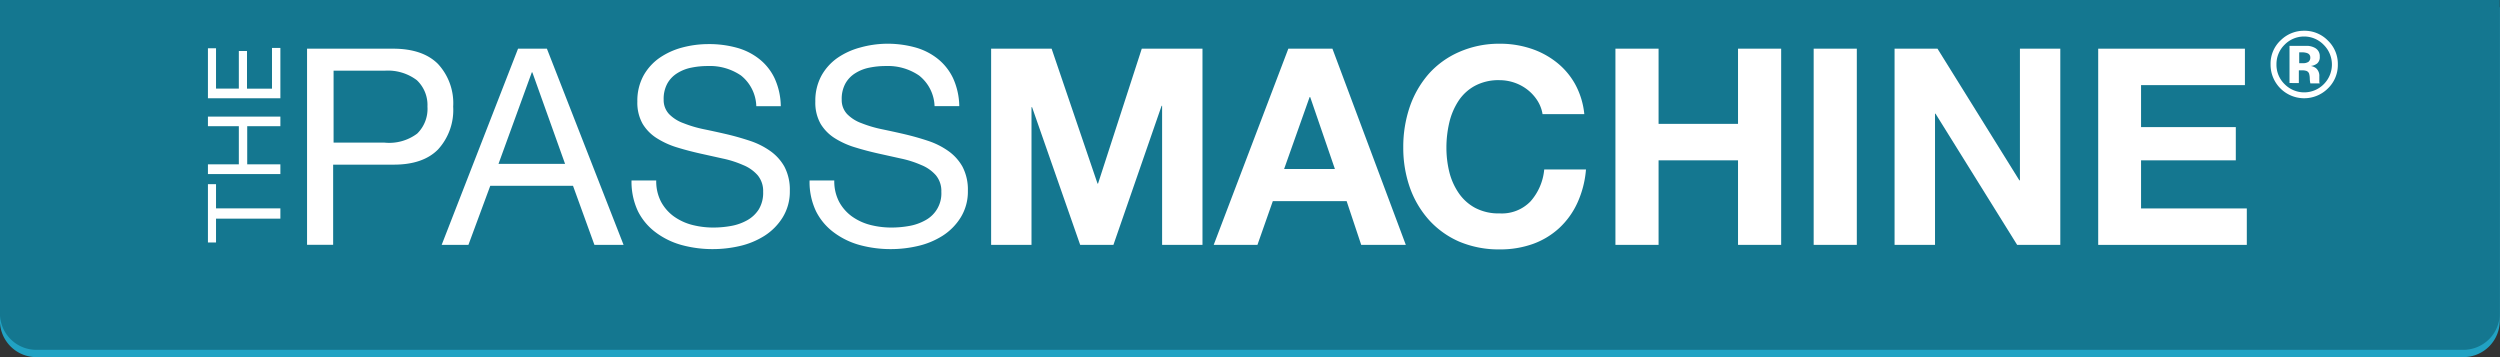 <?xml version="1.0" encoding="utf-8"?>
<svg id="Layer_1" data-name="Layer 1" xmlns="http://www.w3.org/2000/svg" viewBox="0 0 343.02 49"><rect x="0" y="0" width="343.02" height="49" fill="#333333" stroke="none"/><defs><style>.cls-1{fill:#21a2c3;}.cls-2{fill:#147790;}.cls-3{fill:#fff;}</style></defs><title>tpm-usmle-logo</title><path class="cls-1" d="M341.25,49H8.22a5,5,0,0,1-5-5V1h343V44A5,5,0,0,1,341.25,49Z" transform="translate(-3.23 0)"/><path class="cls-2" d="M341.25,48H8.22a5,5,0,0,1-5-5V0h343V43A5,5,0,0,1,341.25,48Z" transform="translate(-3.23 0)"/><path class="cls-3" d="M32.87,33.27H31.76v-8h1.11v3.32H41.7V30H32.87Z" transform="translate(-3.23 0)"/><path class="cls-3" d="M31.76,22.55H36V17.32H31.76V16H41.7v1.32H37.15v5.23H41.7v1.33H31.76Z" transform="translate(-3.23 0)"/><path class="cls-3" d="M31.76,6.62h1.11v5.54H36V7h1.12v5.17h3.43V6.58H41.7v6.9H31.76Z" transform="translate(-3.23 0)"/><path class="cls-3" d="M57.16,6.68c2.71,0,4.77.7,6.16,2.09a7.91,7.91,0,0,1,2.09,5.86,8,8,0,0,1-2.09,5.89c-1.39,1.4-3.45,2.09-6.16,2.07H48.94v11H45.36V6.68ZM56,19.57a6.39,6.39,0,0,0,4.47-1.24,4.74,4.74,0,0,0,1.41-3.7A4.68,4.68,0,0,0,60.42,11,6.59,6.59,0,0,0,56,9.7h-7v9.87Z" transform="translate(-3.23 0)"/><path class="cls-3" d="M78.27,6.68,88.79,33.6h-4l-2.94-8.11H70.5l-3,8.11H63.83L74.31,6.68Zm2.49,15.8L76.27,9.92H76.2L71.63,22.48Z" transform="translate(-3.23 0)"/><path class="cls-3" d="M104.9,10.36a7.57,7.57,0,0,0-4.58-1.3,11,11,0,0,0-2.22.22,5.66,5.66,0,0,0-1.94.76,3.91,3.91,0,0,0-1.36,1.41,4.37,4.37,0,0,0-.51,2.2,2.81,2.81,0,0,0,.74,2,5.27,5.27,0,0,0,2,1.26,16.56,16.56,0,0,0,2.77.82q1.55.32,3.15.69c1.06.25,2.11.55,3.14.89a10.53,10.53,0,0,1,2.77,1.37,6.54,6.54,0,0,1,2,2.19,6.77,6.77,0,0,1,.74,3.32,6.73,6.73,0,0,1-1,3.67,7.94,7.94,0,0,1-2.47,2.49,10.86,10.86,0,0,1-3.37,1.4,16.41,16.41,0,0,1-3.72.43,16.09,16.09,0,0,1-4.28-.56,10.61,10.61,0,0,1-3.54-1.72A8.16,8.16,0,0,1,90.77,29a9.47,9.47,0,0,1-.89-4.24h3.39a6.08,6.08,0,0,0,.66,2.92,6,6,0,0,0,1.74,2,7.59,7.59,0,0,0,2.5,1.17,11.61,11.61,0,0,0,2.94.37,13.5,13.5,0,0,0,2.44-.22,7,7,0,0,0,2.2-.78,4.45,4.45,0,0,0,1.59-1.49,4.39,4.39,0,0,0,.6-2.41,3.38,3.38,0,0,0-.74-2.26,5.29,5.29,0,0,0-2-1.41,14.08,14.08,0,0,0-2.77-.89l-3.15-.7c-1.06-.24-2.11-.51-3.14-.83A11.31,11.31,0,0,1,93.41,19a6,6,0,0,1-2-2,5.89,5.89,0,0,1-.73-3.07,7.2,7.2,0,0,1,.83-3.53,7.3,7.3,0,0,1,2.2-2.45,10.06,10.06,0,0,1,3.13-1.43,14,14,0,0,1,3.6-.47,14.24,14.24,0,0,1,3.85.49,8.66,8.66,0,0,1,3.11,1.55,7.43,7.43,0,0,1,2.11,2.65,9.44,9.44,0,0,1,.85,3.83H107A5.59,5.59,0,0,0,104.9,10.36Z" transform="translate(-3.23 0)"/><path class="cls-3" d="M129.33,10.36a7.57,7.57,0,0,0-4.58-1.3,11,11,0,0,0-2.22.22,5.66,5.66,0,0,0-1.94.76,3.91,3.91,0,0,0-1.36,1.41,4.37,4.37,0,0,0-.51,2.2,2.81,2.81,0,0,0,.74,2,5.27,5.27,0,0,0,2,1.26,16.56,16.56,0,0,0,2.77.82c1,.21,2.08.44,3.14.69s2.12.55,3.15.89a10.53,10.53,0,0,1,2.77,1.37,6.54,6.54,0,0,1,2,2.19,6.77,6.77,0,0,1,.74,3.32,6.73,6.73,0,0,1-1,3.67,7.94,7.94,0,0,1-2.47,2.49,10.82,10.82,0,0,1-3.38,1.4,16.26,16.26,0,0,1-3.71.43,16.09,16.09,0,0,1-4.28-.56,10.61,10.61,0,0,1-3.54-1.72A8.16,8.16,0,0,1,115.2,29a9.34,9.34,0,0,1-.89-4.24h3.39a6.08,6.08,0,0,0,.66,2.92,6,6,0,0,0,1.74,2,7.59,7.59,0,0,0,2.5,1.17,11.61,11.61,0,0,0,2.94.37A13.5,13.5,0,0,0,128,31a7,7,0,0,0,2.2-.78,4.17,4.17,0,0,0,2.19-3.9,3.38,3.38,0,0,0-.74-2.26,5.29,5.29,0,0,0-2-1.41,14.08,14.08,0,0,0-2.77-.89l-3.15-.7c-1.07-.24-2.11-.51-3.14-.83A11.39,11.39,0,0,1,117.83,19a6,6,0,0,1-2-2,5.89,5.89,0,0,1-.73-3.07,7.2,7.2,0,0,1,.83-3.53,7.3,7.3,0,0,1,2.2-2.45,10.06,10.06,0,0,1,3.13-1.43A14,14,0,0,1,124.9,6a14.29,14.29,0,0,1,3.85.49,8.66,8.66,0,0,1,3.11,1.55A7.54,7.54,0,0,1,134,10.73a9.61,9.61,0,0,1,.85,3.83h-3.39A5.59,5.59,0,0,0,129.33,10.36Z" transform="translate(-3.23 0)"/><path class="cls-3" d="M147.52,6.68l6.3,18.51h.07l6-18.51h8.33V33.6h-5.54V14.52h-.07L156,33.6h-4.56l-6.6-18.89h-.08V33.6h-5.54V6.68Z" transform="translate(-3.23 0)"/><path class="cls-3" d="M186.05,6.68,196.12,33.6H190l-2-6H177.87l-2.11,6h-6L180,6.68Zm.34,16.51L183,13.32h-.08l-3.5,9.87Z" transform="translate(-3.23 0)"/><path class="cls-3" d="M214.21,13.86a6,6,0,0,0-1.32-1.49,6.13,6.13,0,0,0-1.79-1A6.32,6.32,0,0,0,209,11a6.85,6.85,0,0,0-3.39.77,6.25,6.25,0,0,0-2.26,2.07,9.27,9.27,0,0,0-1.27,3,15,15,0,0,0-.39,3.43,13.93,13.93,0,0,0,.39,3.3,8.93,8.93,0,0,0,1.27,2.88,6.4,6.4,0,0,0,2.26,2.06,6.85,6.85,0,0,0,3.39.77,5.46,5.46,0,0,0,4.24-1.66,7.66,7.66,0,0,0,1.87-4.37h5.73a13.66,13.66,0,0,1-1.17,4.56,10.88,10.88,0,0,1-2.49,3.47,10.64,10.64,0,0,1-3.62,2.19,13.3,13.3,0,0,1-4.56.75,13.92,13.92,0,0,1-5.56-1.07,12.12,12.12,0,0,1-4.17-3,13.33,13.33,0,0,1-2.6-4.43,16.38,16.38,0,0,1-.9-5.49,17,17,0,0,1,.9-5.6,13.55,13.55,0,0,1,2.6-4.5,12,12,0,0,1,4.17-3A13.59,13.59,0,0,1,209,6a13.43,13.43,0,0,1,4.2.64,11.37,11.37,0,0,1,3.55,1.87,10,10,0,0,1,2.58,3,10.75,10.75,0,0,1,1.28,4.15h-5.73A4.89,4.89,0,0,0,214.21,13.86Z" transform="translate(-3.23 0)"/><path class="cls-3" d="M230.8,6.68V17h10.9V6.68h5.92V33.6H241.7V22H230.8V33.6h-5.92V6.68Z" transform="translate(-3.23 0)"/><path class="cls-3" d="M258,6.68V33.6h-5.92V6.68Z" transform="translate(-3.23 0)"/><path class="cls-3" d="M269.07,6.68,280.3,24.74h.08V6.68h5.54V33.6H280l-11.2-18h-.07v18h-5.55V6.68Z" transform="translate(-3.23 0)"/><path class="cls-3" d="M311.25,6.68v5H297v5.76h13V22H297v6.6h14.51v5H291.12V6.68Z" transform="translate(-3.23 0)"/><path class="cls-3" d="M322.62,12.15a4.61,4.61,0,0,1-7.85-3.31,4.39,4.39,0,0,1,1.44-3.36,4.52,4.52,0,0,1,3.18-1.26,4.46,4.46,0,0,1,3.26,1.36A4.43,4.43,0,0,1,324,8.84,4.45,4.45,0,0,1,322.62,12.15Zm-5.94-6a3.7,3.7,0,0,0-1.1,2.68,3.69,3.69,0,0,0,1.12,2.72,3.77,3.77,0,0,0,5.37,0,3.81,3.81,0,0,0,0-5.39,3.74,3.74,0,0,0-5.4,0Zm.69,5.24V6.29h2.47a2.41,2.41,0,0,1,1,.27,1.27,1.27,0,0,1,.68,1.22,1.12,1.12,0,0,1-.36.93,1.68,1.68,0,0,1-.88.34,1.73,1.73,0,0,1,.72.3,1.38,1.38,0,0,1,.46,1.14V11a.76.76,0,0,0,0,.15.4.4,0,0,0,0,.15l.05.14h-1.28a3.46,3.46,0,0,1-.08-.7,2.67,2.67,0,0,0-.09-.63.63.63,0,0,0-.37-.38,1.84,1.84,0,0,0-.46-.08l-.29,0h-.29V11.4Zm2.44-4.1a2.31,2.31,0,0,0-.78-.11h-.33V8.67h.52a1.31,1.31,0,0,0,.74-.18.72.72,0,0,0,.26-.61A.59.59,0,0,0,319.81,7.3Z" transform="translate(-3.23 0)"/></svg>
